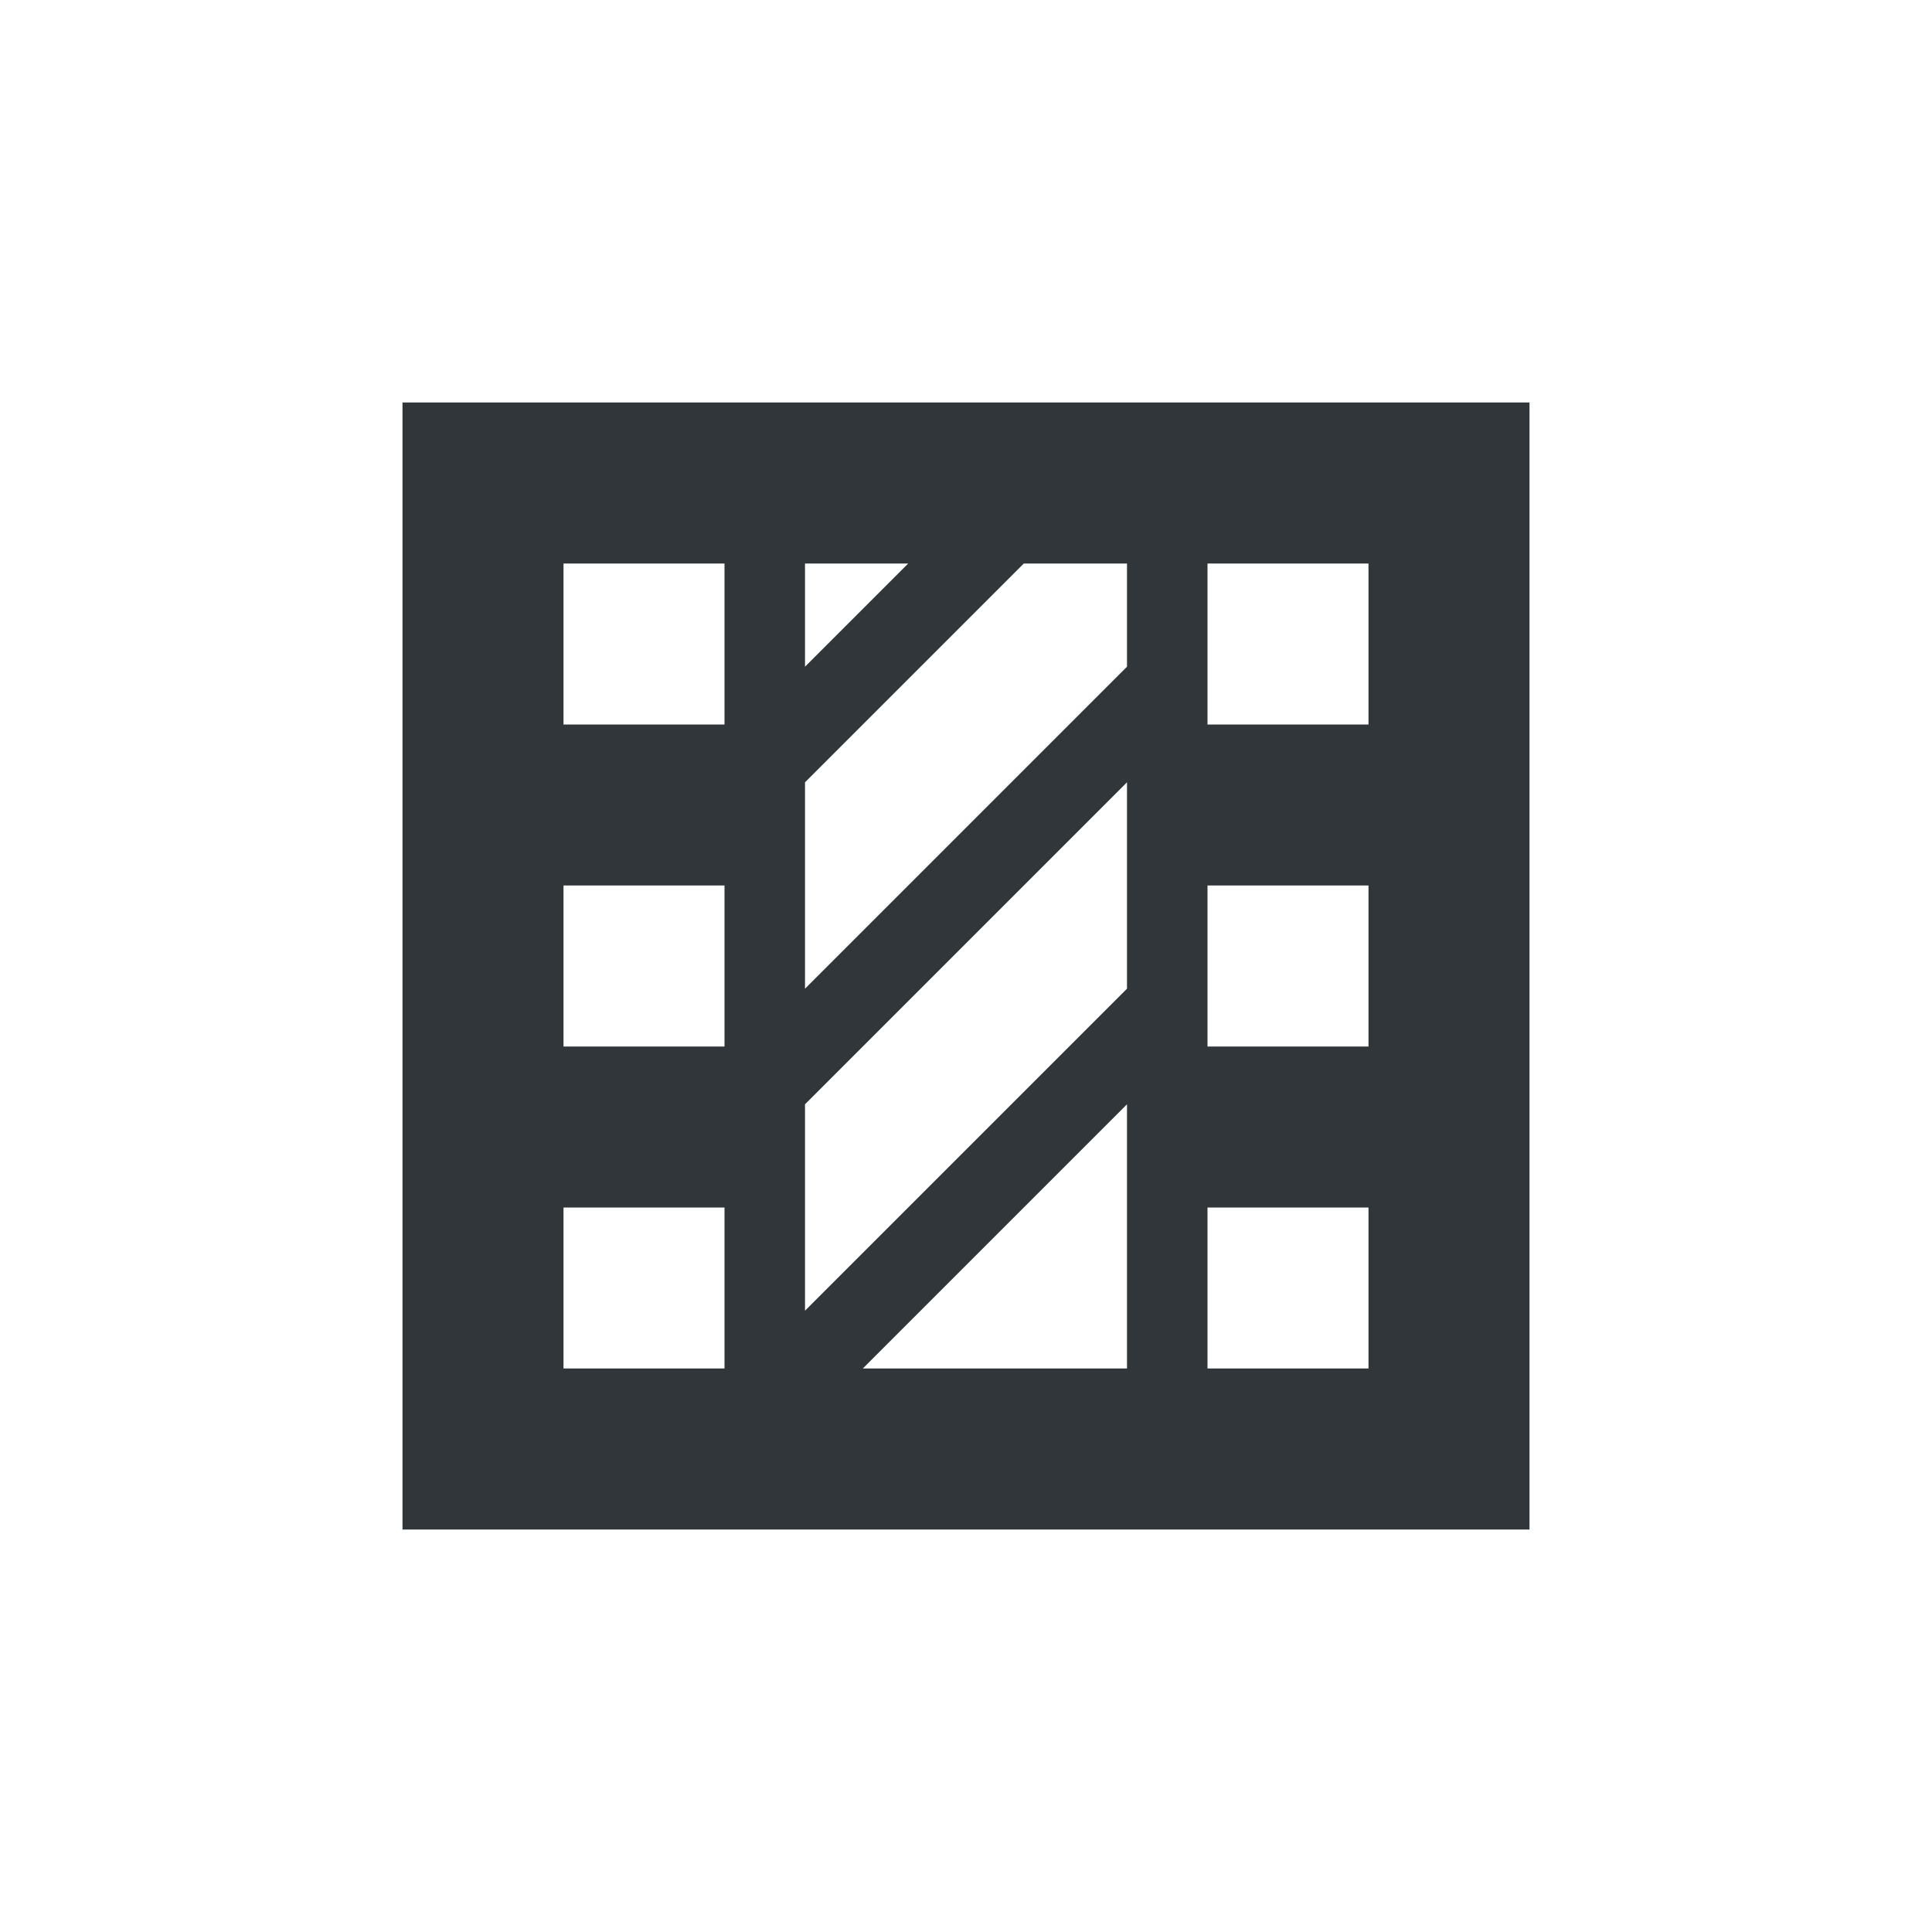 <svg xmlns="http://www.w3.org/2000/svg" width="12pt" height="12pt" version="1.1" viewBox="0 0 12 12">
 <g>
  <path style="fill:rgb(19.216%,21.176%,23.137%)" d="M 2.5 2.5 L 2.5 9.5 L 9.5 9.5 L 9.5 2.5 Z M 3.5 3.5 L 4.5 3.5 L 4.5 4.5 L 3.5 4.5 Z M 5 3.5 L 5.641 3.5 L 5 4.141 Z M 6.359 3.5 L 7 3.5 L 7 4.141 L 5 6.141 L 5 4.859 Z M 7.5 3.5 L 8.5 3.5 L 8.5 4.5 L 7.5 4.5 Z M 7 4.859 L 7 6.141 L 5 8.141 L 5 6.859 Z M 3.5 5.5 L 4.5 5.5 L 4.5 6.5 L 3.5 6.5 Z M 7.5 5.5 L 8.5 5.5 L 8.5 6.5 L 7.5 6.5 Z M 7 6.859 L 7 8.5 L 5.359 8.5 Z M 3.5 7.5 L 4.5 7.5 L 4.5 8.5 L 3.5 8.5 Z M 7.5 7.5 L 8.5 7.5 L 8.5 8.5 L 7.5 8.5 Z M 7.5 7.5"/>
 </g>
</svg>
